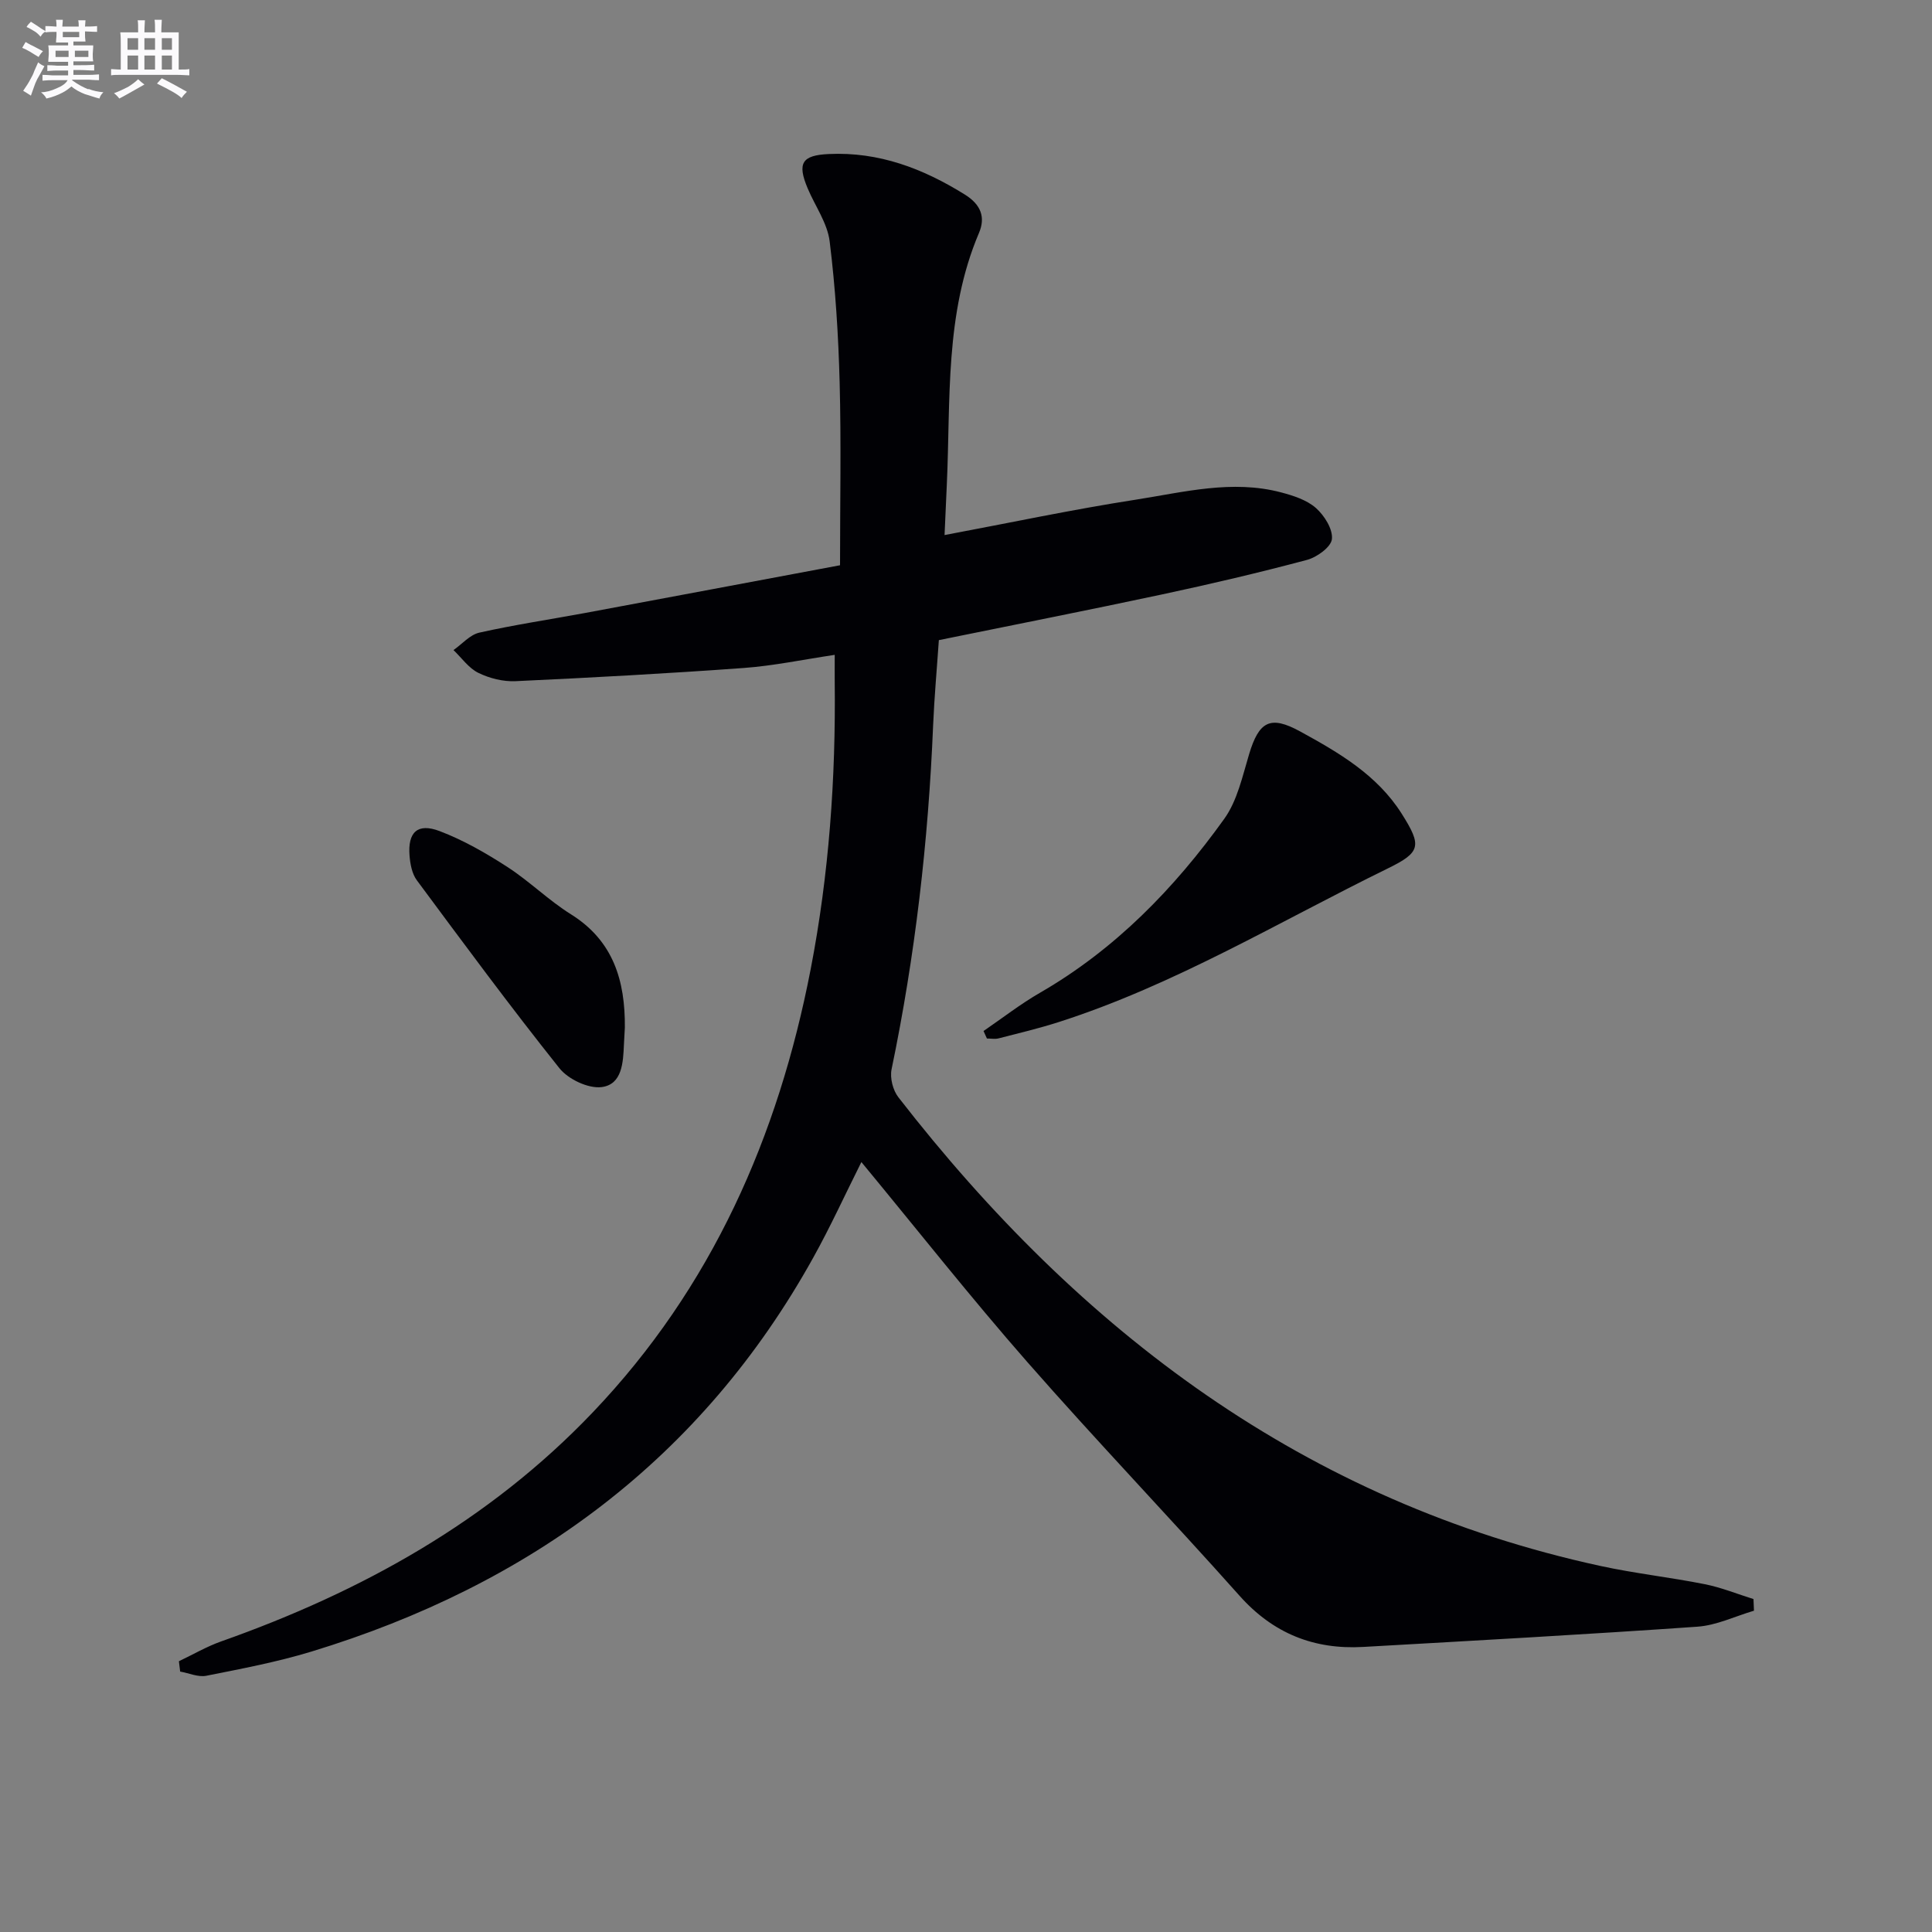<svg enable-background="new 0 0 400 400" viewBox="0 0 400 400" xmlns="http://www.w3.org/2000/svg"><rect x="0" y="0" width="400" height="400" fill="#808080" stroke="none"/><g fill="#010105"><path d="m37.04 343.94c2.91-1.38 5.72-3.03 8.74-4.1 29.08-10.28 55.48-24.91 76.96-47.44 24.63-25.83 38.39-57.09 45.1-91.73 3.8-19.64 5.21-39.51 4.98-59.51-.02-1.64 0-3.28 0-5.58-6.57.98-12.68 2.27-18.86 2.72-15.72 1.14-31.47 2-47.22 2.73-2.56.12-5.39-.59-7.7-1.72-2.01-.98-3.45-3.1-5.15-4.72 1.78-1.24 3.4-3.17 5.35-3.61 7.28-1.63 14.67-2.73 22.01-4.09 17.44-3.24 34.87-6.53 52.67-9.86 0-12.91.25-25.39-.08-37.85-.26-9.76-.87-19.54-2.07-29.22-.47-3.78-3.01-7.3-4.55-10.96-2.22-5.26-1.16-6.85 4.35-7.11 10.4-.49 19.51 2.99 28.19 8.39 3.38 2.1 4.29 4.74 2.93 7.94-7.12 16.75-5.86 34.53-6.66 52.06-.16 3.42-.31 6.84-.47 10.5 13.54-2.54 26.51-5.3 39.6-7.33 9.94-1.55 19.95-4.19 30.1-1.5 2.53.67 5.29 1.56 7.18 3.22 1.75 1.55 3.53 4.37 3.32 6.43-.16 1.64-3.09 3.77-5.16 4.32-9.93 2.65-19.95 5-30.01 7.15-15.25 3.26-30.56 6.27-46.21 9.46-.4 5.86-.94 11.78-1.19 17.71-.99 23.95-3.72 47.67-8.6 71.15-.37 1.79.28 4.35 1.42 5.8 37.65 48.5 84.21 83.75 145.37 97.03 7.13 1.55 14.41 2.34 21.57 3.77 3.43.68 6.73 2.03 10.09 3.08.03.8.07 1.61.1 2.41-3.91 1.15-7.76 3.04-11.73 3.31-23.04 1.61-46.11 2.88-69.17 4.19-10.2.58-18.65-2.79-25.6-10.59-14.5-16.27-29.59-32.02-43.96-48.41-11.72-13.37-22.74-27.35-34.34-41.39-3.39 6.77-6.4 13.37-9.91 19.69-23.18 41.8-58.78 67.91-103.98 81.67-7.1 2.16-14.45 3.55-21.74 5-1.68.33-3.6-.55-5.41-.87-.07-.7-.17-1.42-.26-2.14z"/><path d="m203.63 213.46c3.89-2.66 7.63-5.58 11.69-7.92 15.58-9 27.81-21.59 38.15-36.01 2.7-3.76 3.76-8.79 5.14-13.37 2.05-6.83 4.39-8.1 10.54-4.74 8.04 4.4 15.98 9.01 21.07 17.07 4.19 6.63 3.95 7.96-2.87 11.3-22.51 11.02-44.08 24.09-68.13 31.81-4.09 1.31-8.29 2.31-12.45 3.38-.77.2-1.63.03-2.44.03-.24-.52-.47-1.04-.7-1.55z"/><path d="m129.37 212.72c-.07 1.16-.14 2.32-.19 3.49-.16 3.74-.35 8.31-4.61 8.86-2.77.35-6.92-1.62-8.75-3.91-10.15-12.72-19.82-25.83-29.52-38.91-1-1.35-1.37-3.35-1.51-5.1-.39-4.85 1.66-6.82 6.23-5.08 4.9 1.86 9.57 4.54 13.99 7.4 4.6 2.97 8.56 6.93 13.19 9.82 8.84 5.52 11.24 13.82 11.17 23.43z"/></g><path d="m6.8 9.5c.6.3 1.3.7 2.1 1.1-.4.4-.7.8-.9 1.2-.7-.4-1.3-.8-1.8-1.1s-1.1-.6-1.6-.8c.2-.4.5-.8.7-1.2.4.2.8.5 1.5.8zm.9 6.9c-.3.6-.5 1.1-.7 1.7s-.4 1.1-.6 1.7c-.6-.4-1.1-.7-1.6-1 .7-1 1.2-1.8 1.5-2.4.3-.5.6-1.1.8-1.7.3-.6.5-1.2.8-1.8.3.3.8.6 1.3.8-.7 1.3-1.2 2.2-1.5 2.7zm.1-11c.4.3 1 .7 1.7 1.1-.5.2-.8.6-1.1 1.1-.5-.6-1-1-1.4-1.2s-.9-.6-1.5-.8c.2-.4.5-.7.9-1.1.5.3.9.6 1.4.9zm10.5 13c1 .4 2 .6 3.1.7-.4.4-.7.8-.8 1.3-.9-.2-1.9-.6-3-.9-1-.4-2-.9-2.8-1.6-.5.4-1.1.9-1.9 1.3s-1.9.9-3.3 1.2c-.1-.3-.5-.8-1.1-1.3 1 0 2.1-.3 3.2-.8 1.2-.5 1.9-1 2.3-1.7h-3.2c-.4 0-1 0-2 .1v-1.2c1 0 1.7.1 2 .1h3.3v-1h-2.3c-.2 0-.9 0-2 .1v-1.2c1.2 0 1.9.1 2 .1h2.3v-.8h-4.1c0-.7.1-1.2.1-1.6 0-.5 0-1.1-.1-1.8h4.1v-.6h-2.5c0-.6.1-1.1.1-1.6v-.6h-.5c-.4 0-1 0-1.8.1v-1.3c1.2 0 1.9.1 2.1.1h.2c0-.3 0-.8-.1-1.4h1.4c0 .6-.1 1-.1 1.4h3.4c0-.4 0-.8-.1-1.3h1.5c0 .4-.1.9-.1 1.3.7 0 1.5 0 2.5-.1v1.2c-1 0-1.8-.1-2.5-.1v.6c0 .3 0 .8.1 1.5h-2.5v.8h4.1c0 .7-.1 1.3-.1 1.8s0 1 .1 1.5h-4.1v.8h1.4c.8 0 1.8 0 2.9-.1v1.2c-1 0-1.9-.1-2.8-.1h-1.5v1h3.2c.3 0 1 0 2.1-.1v1.2c-1.1 0-1.8-.1-2.1-.1h-3.4l-.1.1c1.4 1 2.4 1.5 3.4 1.9zm-4.1-6.6v-1.3h-2.7v1.3zm2.2-4.1v-1.1h-3.4v1.1zm1.9 4.1v-1.3h-2.8v1.3z" fill="#fbfafc"/><path d="m37 6.7v2.3 5.4c1 0 1.8 0 2.2-.1v1.3c-.6 0-1.5-.1-2.5-.1h-11.9c-.7 0-1.3 0-1.8.1v-1.3c.5 0 1.1.1 2 .1v-5.2c0-1 0-1.8-.1-2.5h3.7c0-1.3 0-2.1-.1-2.5h1.5c0 .4-.1 1.3-.1 2.5h2.2c0-1.2 0-2.1-.1-2.6h1.5c0 .4-.1 1.3-.1 2.6zm-12.3 13.7c-.3-.4-.7-.8-1.1-1.1 1.1-.4 2.1-.9 2.9-1.3.8-.5 1.5-1 2.1-1.6.4.4.9.8 1.3 1.1-2.5 1.4-4.2 2.4-5.2 2.9zm3.9-10.1v-2.4h-2.2v2.4zm0 4.1v-2.9h-2.2v2.9zm3.5-4.1v-2.4h-2.2v2.4zm0 4.1v-2.9h-2.2v2.9zm.4 2.9 1-1.1c.6.3 1.4.7 2.5 1.3s2 1.1 2.7 1.5c-.4.4-.8.8-1.1 1.3-.8-.8-2.5-1.7-5.1-3zm3.1-7v-2.4h-2.1v2.4zm0 4.1v-2.9h-2.1v2.9z" fill="#fbfafc"/></svg>